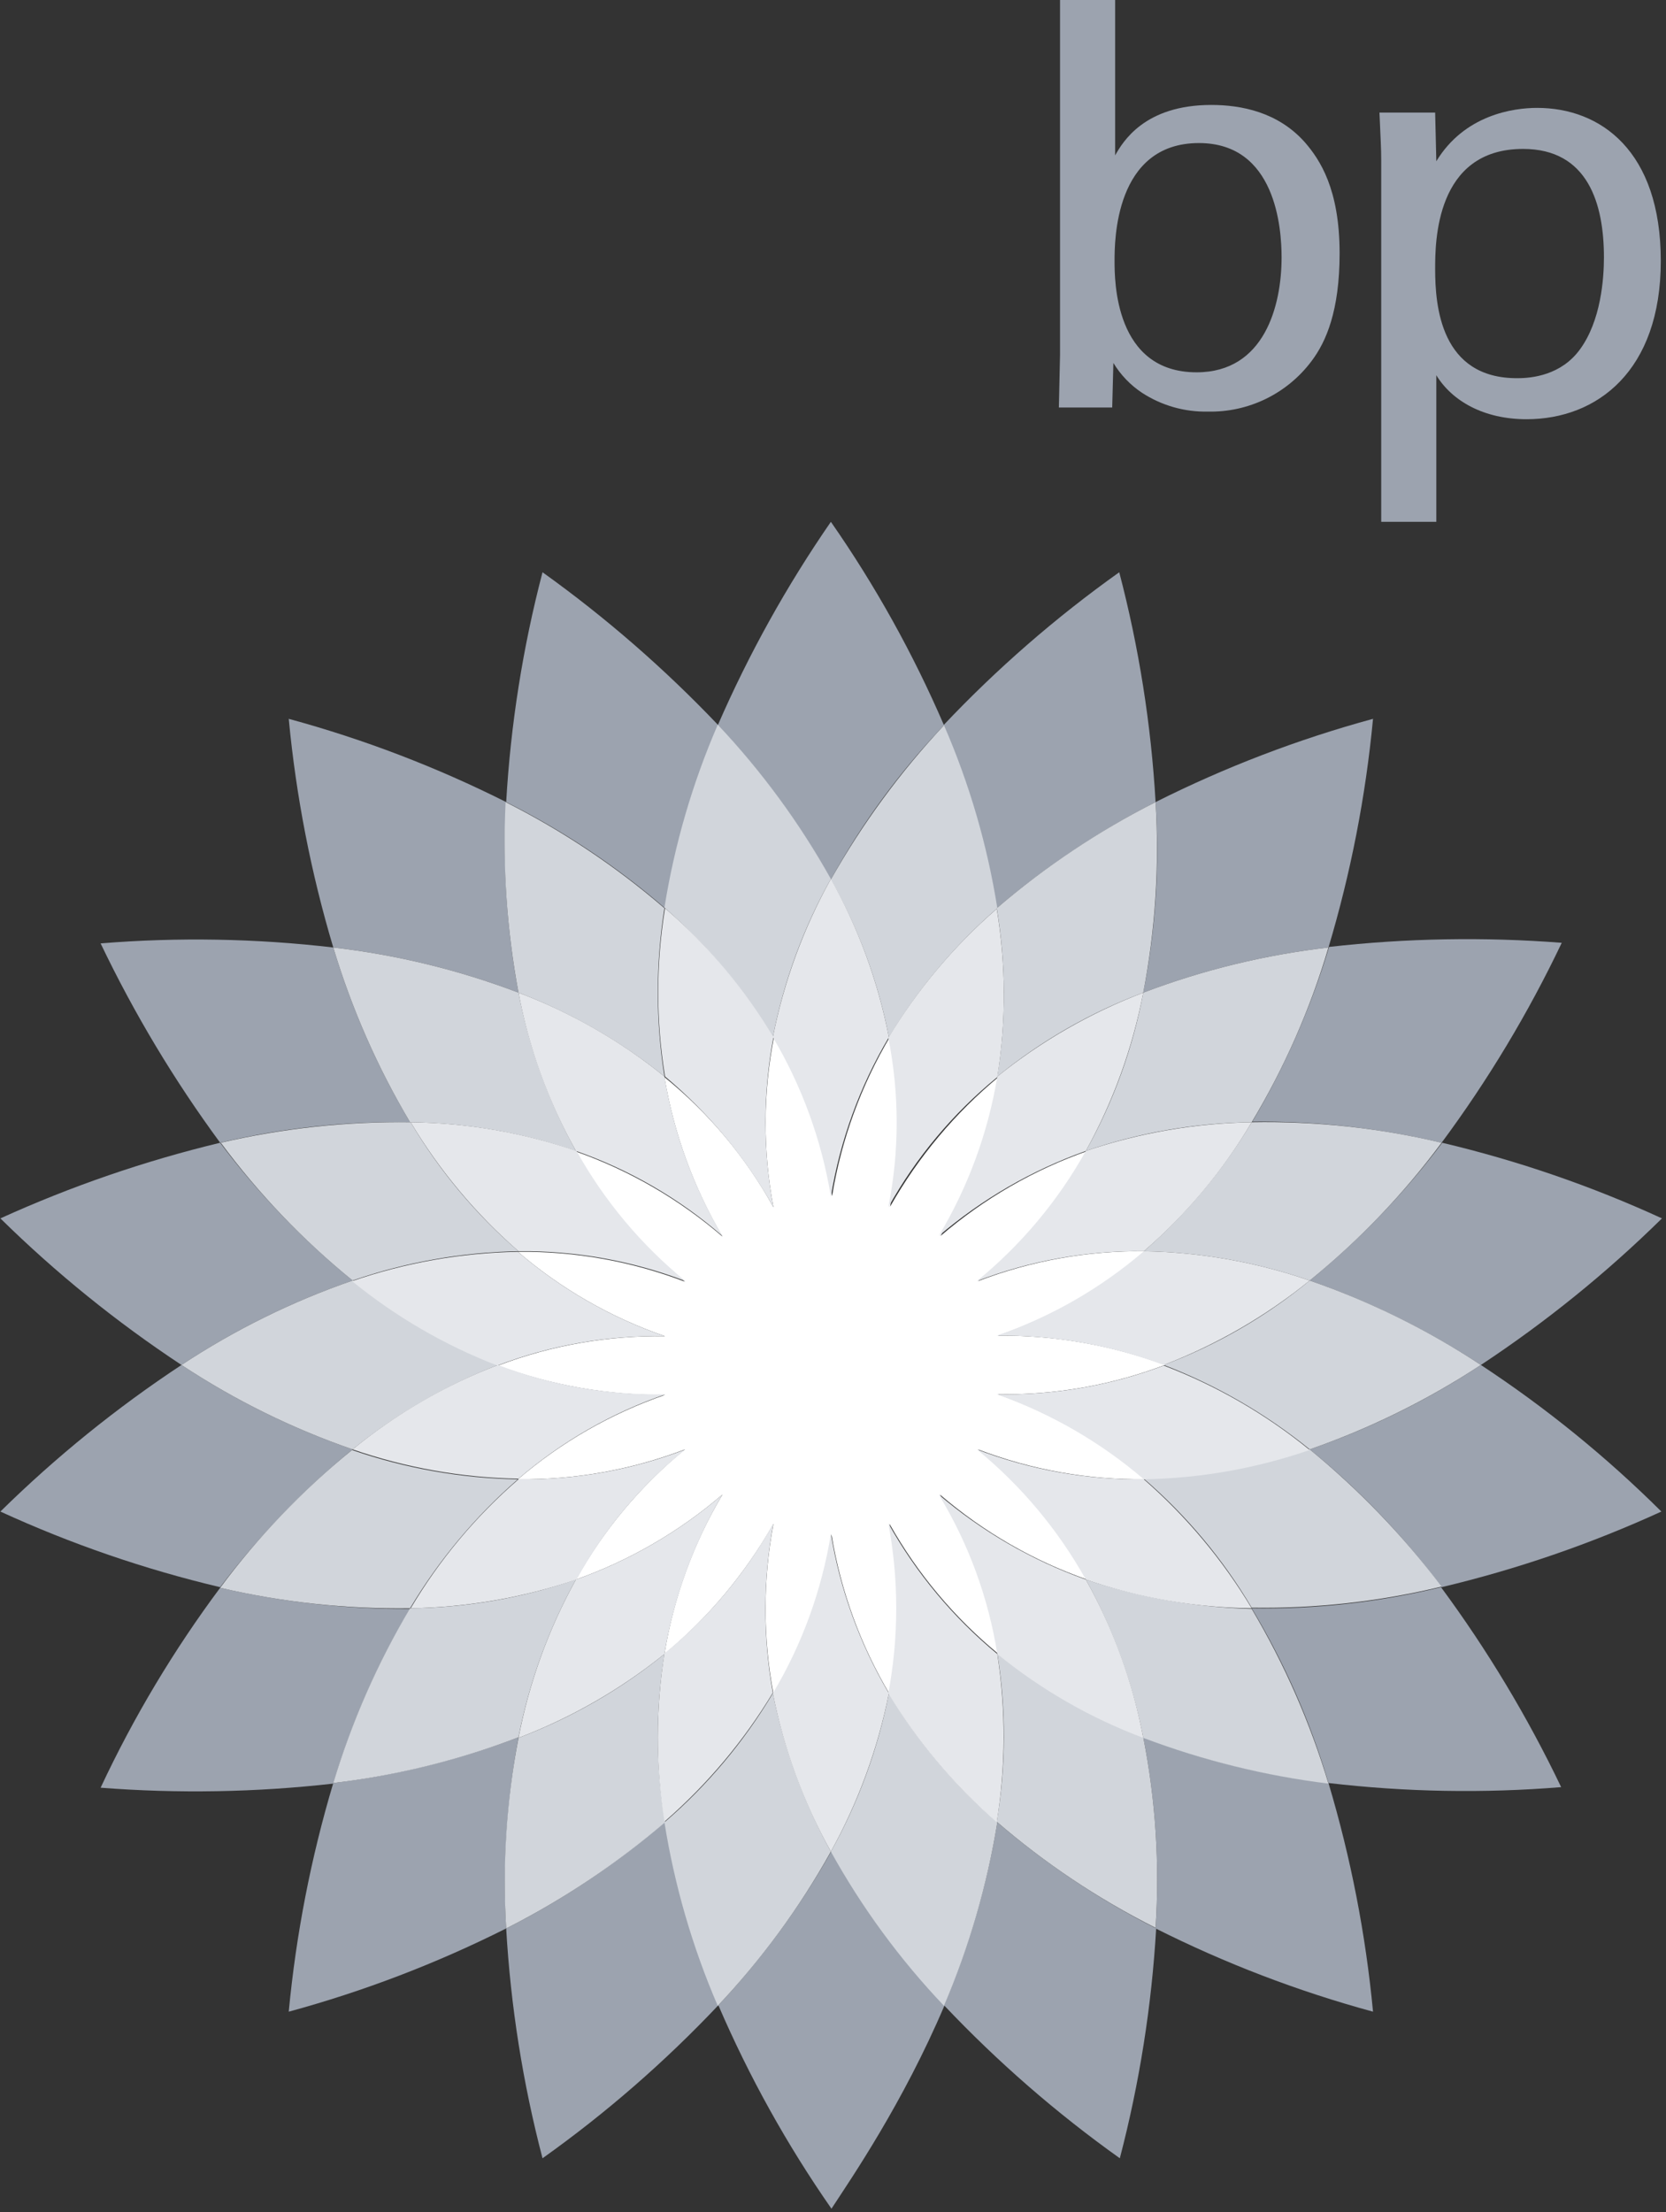<svg width="275" height="365" viewBox="0 0 275 365" fill="none" xmlns="http://www.w3.org/2000/svg">
<rect x="0" y="0" width="275" height="365" fill="#333333" stroke="none"/>
<g clip-path="url(#clip0_303_6)">
<path d="M211.547 42.471C211.547 50.404 208.741 61.432 197.519 61.432C183.975 61.432 183.975 46.244 183.975 43.051C183.975 39.858 183.975 23.605 197.906 23.605C210.579 23.605 211.547 37.633 211.547 42.471ZM184.071 0H174.977V58.53L174.784 67.237H183.588L183.781 59.885C184.976 61.86 186.595 63.545 188.522 64.819C191.742 66.912 195.517 67.99 199.357 67.914C202.667 67.989 205.947 67.273 208.925 65.826C211.904 64.379 214.494 62.243 216.481 59.594C218.899 56.402 221.124 51.274 221.124 41.793C221.124 31.152 217.835 26.314 215.416 23.509C210.966 18.478 204.871 17.317 199.937 17.317C188.909 17.317 185.329 23.412 184.071 25.637V0Z" fill="#9CA3AF"/>
<path d="M236.894 44.406C236.894 40.052 236.894 24.573 251.405 24.573C262.144 24.573 264.756 33.667 264.756 42.471C264.756 45.953 264.272 52.919 260.789 57.659C257.693 61.916 252.856 62.4 250.534 62.4C237.764 62.497 236.894 50.404 236.894 44.406ZM228.09 86.102H237.087V61.916C239.699 66.173 244.923 69.172 251.986 69.172C263.595 69.172 274.14 61.239 274.14 43.051C274.14 24.863 264.175 17.801 253.727 17.801C249.76 17.801 241.731 18.962 237.087 26.605L236.894 18.575H227.703C227.896 23.219 227.993 24.38 227.993 26.508V86.102H228.09Z" fill="#9CA3AF"/>
<path fill-rule="evenodd" clip-rule="evenodd" d="M155.822 119.672C150.746 107.881 144.49 96.634 137.15 86.102C129.854 96.661 123.601 107.904 118.479 119.672C125.728 127.351 132 135.897 137.15 145.116C142.253 135.866 148.529 127.314 155.822 119.672Z" fill="#9CA3AF"/>
<path fill-rule="evenodd" clip-rule="evenodd" d="M118.576 330.864C123.652 342.655 129.907 353.903 137.247 364.435C140.537 359.404 149.05 347.021 155.919 330.864C148.7 323.161 142.431 314.618 137.247 305.421C132.063 314.618 125.795 323.161 118.576 330.864Z" fill="#9CA3AF"/>
<path fill-rule="evenodd" clip-rule="evenodd" d="M118.576 119.672C109.72 110.358 100.003 101.903 89.552 94.422C86.3 106.833 84.291 119.537 83.554 132.346C92.983 137.077 101.79 142.959 109.772 149.856C111.421 139.464 114.38 129.322 118.576 119.672Z" fill="#9CA3AF"/>
<path fill-rule="evenodd" clip-rule="evenodd" d="M155.822 330.864C164.655 340.202 174.375 348.659 184.845 356.115C188.089 343.702 190.098 330.999 190.843 318.191C181.435 313.424 172.633 307.545 164.626 300.68C162.917 311.059 159.961 321.194 155.822 330.864Z" fill="#9CA3AF"/>
<path fill-rule="evenodd" clip-rule="evenodd" d="M83.554 132.346C72.079 126.58 60.055 121.978 47.662 118.608C48.872 131.395 51.335 144.033 55.015 156.338C65.475 157.542 75.745 160.044 85.586 163.788C83.638 153.428 82.956 142.87 83.554 132.346Z" fill="#9CA3AF"/>
<path fill-rule="evenodd" clip-rule="evenodd" d="M190.747 318.191C202.222 323.956 214.246 328.558 226.639 331.929C225.429 319.141 222.966 306.504 219.286 294.198C208.822 292.96 198.553 290.425 188.715 286.652C190.756 297.033 191.439 307.634 190.747 318.191Z" fill="#9CA3AF"/>
<path fill-rule="evenodd" clip-rule="evenodd" d="M67.688 185.168C62.303 176.111 58.047 166.429 55.015 156.338C42.266 154.845 29.401 154.618 16.608 155.661C22.139 167.221 28.746 178.234 36.343 188.554C46.608 186.114 57.139 184.976 67.688 185.168Z" fill="#9CA3AF"/>
<path fill-rule="evenodd" clip-rule="evenodd" d="M206.613 265.369C212.038 274.405 216.296 284.092 219.286 294.198C232.035 295.692 244.9 295.919 257.693 294.876C252.142 283.276 245.501 272.23 237.861 261.886C227.635 264.371 217.134 265.541 206.613 265.369Z" fill="#9CA3AF"/>
<path fill-rule="evenodd" clip-rule="evenodd" d="M36.343 188.554C23.882 191.553 11.734 195.732 0.064 201.034C9.224 210.043 19.235 218.143 29.958 225.22C38.755 219.413 48.245 214.733 58.207 211.289C50.026 204.624 42.684 196.99 36.343 188.554Z" fill="#9CA3AF"/>
<path fill-rule="evenodd" clip-rule="evenodd" d="M244.44 225.22C235.643 231.027 226.152 235.707 216.19 239.151C224.367 245.791 231.679 253.429 237.958 261.886C250.429 258.921 262.58 254.741 274.237 249.406C265.14 240.366 255.157 232.263 244.44 225.22Z" fill="#9CA3AF"/>
<path fill-rule="evenodd" clip-rule="evenodd" d="M58.207 239.151C48.245 235.707 38.755 231.027 29.958 225.22C19.235 232.297 9.224 240.397 0.064 249.406C11.716 254.752 23.868 258.933 36.343 261.886C42.709 253.472 50.048 245.84 58.207 239.151Z" fill="#9CA3AF"/>
<path fill-rule="evenodd" clip-rule="evenodd" d="M216.19 211.289C226.144 214.753 235.632 219.432 244.44 225.22C255.162 218.143 265.174 210.043 274.333 201.034C262.682 195.688 250.529 191.507 238.054 188.554C231.714 196.99 224.372 204.624 216.19 211.289Z" fill="#9CA3AF"/>
<path fill-rule="evenodd" clip-rule="evenodd" d="M36.343 261.983C28.666 272.283 22.053 283.336 16.608 294.972C29.402 295.965 42.263 295.738 55.015 294.295C58.047 284.204 62.303 274.522 67.688 265.465C57.14 265.53 46.62 264.362 36.343 261.983Z" fill="#9CA3AF"/>
<path fill-rule="evenodd" clip-rule="evenodd" d="M237.958 188.554C245.619 178.224 252.26 167.176 257.79 155.564C244.995 154.572 232.135 154.799 219.383 156.242C216.351 166.333 212.095 176.015 206.709 185.071C217.228 184.958 227.722 186.128 237.958 188.554Z" fill="#9CA3AF"/>
<path fill-rule="evenodd" clip-rule="evenodd" d="M85.586 286.652C75.734 290.38 65.47 292.913 55.015 294.198C51.335 306.504 48.872 319.141 47.662 331.929C60.055 328.558 72.079 323.956 83.554 318.191C82.959 307.635 83.641 297.045 85.586 286.652Z" fill="#9CA3AF"/>
<path fill-rule="evenodd" clip-rule="evenodd" d="M188.715 163.788C198.556 160.044 208.826 157.542 219.286 156.338C222.966 144.033 225.429 131.395 226.639 118.608C214.246 121.978 202.222 126.58 190.747 132.346C191.439 142.87 190.756 153.44 188.715 163.788Z" fill="#9CA3AF"/>
<path fill-rule="evenodd" clip-rule="evenodd" d="M83.554 318.191C84.291 331 86.3 343.704 89.552 356.115C100.027 348.664 109.747 340.207 118.576 330.864C114.38 321.181 111.422 311.007 109.772 300.583C101.791 307.51 92.985 313.424 83.554 318.191Z" fill="#9CA3AF"/>
<path fill-rule="evenodd" clip-rule="evenodd" d="M190.747 132.346C190.01 119.537 188.001 106.833 184.749 94.422C174.274 101.873 164.554 110.33 155.725 119.672C159.865 129.342 162.821 139.477 164.529 149.856C172.552 143.013 181.352 137.136 190.747 132.346Z" fill="#9CA3AF"/>
<path fill-rule="evenodd" clip-rule="evenodd" d="M127.573 171.14C129.359 161.98 132.592 153.163 137.15 145.019C132 135.801 125.728 127.254 118.479 119.576C114.296 129.23 111.338 139.37 109.675 149.76C116.725 155.904 122.765 163.119 127.573 171.14Z" fill="#D1D5DB"/>
<path fill-rule="evenodd" clip-rule="evenodd" d="M146.728 279.397C144.926 288.552 141.694 297.367 137.15 305.517C142.269 314.757 148.543 323.307 155.822 330.961C159.974 321.262 162.931 311.094 164.626 300.68C157.555 294.593 151.512 287.406 146.728 279.397Z" fill="#D1D5DB"/>
<path fill-rule="evenodd" clip-rule="evenodd" d="M85.586 163.788C94.292 167.107 102.421 171.775 109.675 177.622C108.224 168.424 108.224 159.055 109.675 149.856C101.684 142.97 92.879 137.089 83.458 132.346C82.941 142.874 83.656 153.426 85.586 163.788Z" fill="#D1D5DB"/>
<path fill-rule="evenodd" clip-rule="evenodd" d="M188.715 286.652C180.009 283.333 171.88 278.665 164.626 272.818C166.094 282.018 166.061 291.394 164.529 300.584C172.52 307.47 181.325 313.351 190.747 318.094C191.436 307.57 190.753 297 188.715 286.652Z" fill="#D1D5DB"/>
<path fill-rule="evenodd" clip-rule="evenodd" d="M95.067 189.908C90.551 181.755 87.351 172.939 85.586 163.788C75.745 160.044 65.475 157.542 55.015 156.338C58.047 166.429 62.303 176.111 67.688 185.168C77.009 185.274 86.253 186.874 95.067 189.908Z" fill="#D1D5DB"/>
<path fill-rule="evenodd" clip-rule="evenodd" d="M179.234 260.628C183.75 268.782 186.95 277.597 188.715 286.749C198.567 290.477 208.831 293.01 219.286 294.295C216.254 284.204 211.998 274.522 206.613 265.465C197.298 265.214 188.071 263.584 179.234 260.628Z" fill="#D1D5DB"/>
<path fill-rule="evenodd" clip-rule="evenodd" d="M58.207 211.289C67.022 208.243 76.262 206.611 85.586 206.452C78.542 200.365 72.53 193.177 67.785 185.168C57.238 185.024 46.713 186.161 36.44 188.554C42.718 197.011 50.031 204.649 58.207 211.289Z" fill="#D1D5DB"/>
<path fill-rule="evenodd" clip-rule="evenodd" d="M216.19 239.151C207.376 242.197 198.136 243.829 188.812 243.988C195.856 250.075 201.868 257.263 206.613 265.272C217.166 265.439 227.698 264.269 237.958 261.789C231.626 253.406 224.318 245.807 216.19 239.151Z" fill="#D1D5DB"/>
<path fill-rule="evenodd" clip-rule="evenodd" d="M82.2 225.22C73.506 221.895 65.405 217.191 58.207 211.289C48.245 214.733 38.755 219.413 29.958 225.22C38.755 231.027 48.245 235.707 58.207 239.151C65.429 233.283 73.524 228.583 82.2 225.22Z" fill="#D1D5DB"/>
<path fill-rule="evenodd" clip-rule="evenodd" d="M192.101 225.22C200.814 228.566 208.944 233.268 216.19 239.151C226.144 235.687 235.632 231.008 244.44 225.22C235.643 219.413 226.152 214.733 216.19 211.289C208.982 217.227 200.843 221.934 192.101 225.22Z" fill="#D1D5DB"/>
<path fill-rule="evenodd" clip-rule="evenodd" d="M67.688 265.369C72.464 257.381 78.472 250.198 85.489 244.085C76.165 243.926 66.925 242.294 58.111 239.248C49.934 245.888 42.622 253.525 36.343 261.983C46.616 264.376 57.142 265.513 67.688 265.369Z" fill="#D1D5DB"/>
<path fill-rule="evenodd" clip-rule="evenodd" d="M206.613 185.168C201.837 193.156 195.829 200.339 188.812 206.452C198.136 206.611 207.376 208.243 216.19 211.289C224.367 204.649 231.679 197.011 237.958 188.554C227.694 186.108 217.162 184.97 206.613 185.168Z" fill="#D1D5DB"/>
<path fill-rule="evenodd" clip-rule="evenodd" d="M95.067 260.628C86.253 263.663 77.009 265.263 67.688 265.369C62.303 274.425 58.047 284.107 55.015 294.198C65.479 292.96 75.748 290.425 85.586 286.652C87.368 277.536 90.567 268.755 95.067 260.628Z" fill="#D1D5DB"/>
<path fill-rule="evenodd" clip-rule="evenodd" d="M179.234 189.908C188.048 186.874 197.292 185.274 206.613 185.168C212.038 176.132 216.296 166.445 219.286 156.338C208.826 157.542 198.556 160.044 188.715 163.788C186.994 172.952 183.792 181.774 179.234 189.908Z" fill="#D1D5DB"/>
<path fill-rule="evenodd" clip-rule="evenodd" d="M127.573 279.397C122.789 287.406 116.746 294.593 109.675 300.68C111.338 311.101 114.296 321.273 118.479 330.961C125.728 323.282 132 314.736 137.15 305.517C132.649 297.348 129.419 288.54 127.573 279.397Z" fill="#D1D5DB"/>
<path fill-rule="evenodd" clip-rule="evenodd" d="M109.675 272.915C102.435 278.782 94.302 283.452 85.586 286.749C83.593 297.103 82.91 307.667 83.554 318.191C92.963 313.424 101.765 307.545 109.772 300.68C108.24 291.491 108.207 282.114 109.675 272.915Z" fill="#D1D5DB"/>
<path fill-rule="evenodd" clip-rule="evenodd" d="M146.728 171.14C151.542 163.152 157.582 155.969 164.626 149.856C162.976 139.464 160.018 129.322 155.822 119.672C148.603 127.376 142.334 135.919 137.15 145.116C141.724 153.218 144.958 162.006 146.728 171.14Z" fill="#D1D5DB"/>
<path fill-rule="evenodd" clip-rule="evenodd" d="M164.626 177.622C171.853 171.735 179.989 167.063 188.715 163.788C190.708 153.434 191.391 142.87 190.747 132.346C181.338 137.113 172.536 142.992 164.529 149.856C166.061 159.046 166.094 168.422 164.626 177.622Z" fill="#D1D5DB"/>
<path fill-rule="evenodd" clip-rule="evenodd" d="M127.67 199.196C123.111 190.944 117.001 183.651 109.675 177.719C111.228 187.003 114.475 195.923 119.253 204.033C112.136 197.889 103.933 193.132 95.067 190.005C99.684 198.216 105.786 205.499 113.061 211.482C104.264 208.112 94.909 206.438 85.489 206.548C92.632 212.683 100.871 217.41 109.772 220.479C100.358 220.332 91.001 221.973 82.2 225.317C91.019 228.597 100.363 230.236 109.772 230.154C100.871 233.224 92.632 237.951 85.489 244.085C94.909 244.196 104.264 242.522 113.061 239.151C105.764 245.113 99.659 252.4 95.067 260.628C103.926 257.485 112.126 252.729 119.253 246.6C114.433 254.691 111.184 263.619 109.675 272.915C116.931 266.911 123.029 259.633 127.67 251.438C125.927 260.708 125.927 270.223 127.67 279.493C132.459 271.388 135.707 262.467 137.247 253.179C138.772 262.471 142.02 271.396 146.825 279.493C148.568 270.223 148.568 260.708 146.825 251.438C151.44 259.65 157.541 266.933 164.819 272.915C163.275 263.614 159.993 254.687 155.145 246.6C162.296 252.747 170.531 257.504 179.428 260.628C174.836 252.4 168.731 245.113 161.433 239.151C170.23 242.522 179.586 244.196 189.005 244.085C181.844 237.954 173.611 233.198 164.723 230.057C174.137 230.205 183.493 228.563 192.295 225.22C183.478 221.931 174.132 220.292 164.723 220.383C173.623 217.313 181.863 212.586 189.005 206.452C179.586 206.341 170.23 208.015 161.433 211.386C168.759 205.426 174.896 198.14 179.524 189.908C170.628 193.033 162.392 197.79 155.242 203.936C160.09 195.85 163.372 186.923 164.916 177.622C157.66 183.626 151.562 190.904 146.922 199.099C148.664 189.828 148.664 180.314 146.922 171.043C142.117 179.141 138.868 188.066 137.344 197.358C135.82 188.066 132.571 179.141 127.766 171.043C125.941 180.336 125.909 189.891 127.67 199.196Z" fill="white"/>
<path fill-rule="evenodd" clip-rule="evenodd" d="M127.67 199.196C125.927 189.925 125.927 180.411 127.67 171.14C122.886 163.13 116.842 155.944 109.772 149.856C108.272 159.051 108.272 168.428 109.772 177.622C116.995 183.67 123.059 190.98 127.67 199.196Z" fill="#E5E7EB"/>
<path fill-rule="evenodd" clip-rule="evenodd" d="M146.631 251.341C148.374 260.612 148.374 270.126 146.631 279.397C151.445 287.385 157.485 294.567 164.529 300.68C166.014 291.487 166.046 282.118 164.626 272.915C157.346 266.897 151.245 259.582 146.631 251.341Z" fill="#E5E7EB"/>
<path fill-rule="evenodd" clip-rule="evenodd" d="M109.675 177.622C102.435 171.755 94.302 167.085 85.586 163.788C87.307 172.952 90.509 181.774 95.067 189.908C103.943 193.013 112.15 197.773 119.253 203.936C114.46 195.833 111.212 186.91 109.675 177.622Z" fill="#E5E7EB"/>
<path fill-rule="evenodd" clip-rule="evenodd" d="M164.626 272.915C171.853 278.801 179.989 283.474 188.715 286.749C186.994 277.585 183.792 268.763 179.234 260.628C170.355 257.466 162.127 252.712 154.951 246.6C159.856 254.659 163.142 263.598 164.626 272.915Z" fill="#E5E7EB"/>
<path fill-rule="evenodd" clip-rule="evenodd" d="M113.158 211.386C105.86 205.424 99.755 198.137 95.164 189.908C86.35 186.874 77.106 185.274 67.785 185.168C72.561 193.156 78.568 200.339 85.586 206.452C95.005 206.349 104.359 208.023 113.158 211.386Z" fill="#E5E7EB"/>
<path fill-rule="evenodd" clip-rule="evenodd" d="M161.24 239.151C168.537 245.113 174.642 252.4 179.234 260.628C188.048 263.663 197.292 265.263 206.613 265.369C201.837 257.381 195.829 250.198 188.812 244.085C179.392 244.196 170.037 242.522 161.24 239.151Z" fill="#E5E7EB"/>
<path fill-rule="evenodd" clip-rule="evenodd" d="M109.772 220.479C100.871 217.41 92.632 212.683 85.489 206.548C76.165 206.707 66.925 208.34 58.111 211.386C65.322 217.268 73.42 221.97 82.103 225.317C90.933 221.952 100.325 220.31 109.772 220.479Z" fill="#E5E7EB"/>
<path fill-rule="evenodd" clip-rule="evenodd" d="M164.529 230.057C173.418 233.199 181.65 237.954 188.812 244.085C198.136 243.926 207.376 242.294 216.19 239.248C208.958 233.345 200.825 228.641 192.101 225.317C183.293 228.627 173.937 230.236 164.529 230.057Z" fill="#E5E7EB"/>
<path fill-rule="evenodd" clip-rule="evenodd" d="M82.2 225.22C73.506 228.545 65.405 233.249 58.207 239.151C67.022 242.197 76.262 243.829 85.586 243.988C92.729 237.854 100.968 233.127 109.869 230.057C100.42 230.243 91.025 228.601 82.2 225.22Z" fill="#E5E7EB"/>
<path fill-rule="evenodd" clip-rule="evenodd" d="M192.101 225.22C200.814 221.874 208.944 217.172 216.19 211.289C207.376 208.243 198.136 206.611 188.812 206.452C181.669 212.586 173.43 217.313 164.529 220.383C173.939 220.284 183.287 221.924 192.101 225.22Z" fill="#E5E7EB"/>
<path fill-rule="evenodd" clip-rule="evenodd" d="M113.158 239.151C104.361 242.522 95.006 244.196 85.586 244.085C78.542 250.172 72.53 257.359 67.785 265.369C77.102 265.216 86.338 263.617 95.164 260.628C99.693 252.357 105.808 245.059 113.158 239.151Z" fill="#E5E7EB"/>
<path fill-rule="evenodd" clip-rule="evenodd" d="M161.24 211.386C170.037 208.015 179.392 206.341 188.812 206.452C195.856 200.365 201.868 193.177 206.613 185.168C197.296 185.321 188.06 186.92 179.234 189.908C174.642 198.137 168.537 205.424 161.24 211.386Z" fill="#E5E7EB"/>
<path fill-rule="evenodd" clip-rule="evenodd" d="M127.573 279.397C129.375 288.552 132.607 297.367 137.15 305.517C141.667 297.355 144.898 288.544 146.728 279.397C141.938 271.292 138.691 262.37 137.15 253.082C135.654 262.381 132.404 271.311 127.573 279.397Z" fill="#E5E7EB"/>
<path fill-rule="evenodd" clip-rule="evenodd" d="M127.67 251.341C123.085 259.575 116.979 266.863 109.675 272.818C108.224 282.016 108.224 291.385 109.675 300.584C116.719 294.471 122.759 287.288 127.573 279.3C125.912 270.051 125.945 260.578 127.67 251.341Z" fill="#E5E7EB"/>
<path fill-rule="evenodd" clip-rule="evenodd" d="M95.067 260.628C90.551 268.782 87.351 277.597 85.586 286.749C94.292 283.43 102.421 278.762 109.675 272.915C111.228 263.63 114.475 254.711 119.253 246.6C112.126 252.729 103.926 257.485 95.067 260.628Z" fill="#E5E7EB"/>
<path fill-rule="evenodd" clip-rule="evenodd" d="M146.728 171.14C144.942 161.98 141.709 153.163 137.15 145.019C132.618 153.175 129.387 161.988 127.573 171.14C132.378 179.238 135.626 188.163 137.15 197.455C138.675 188.163 141.923 179.238 146.728 171.14Z" fill="#E5E7EB"/>
<path fill-rule="evenodd" clip-rule="evenodd" d="M146.631 199.196C151.22 190.965 157.326 183.678 164.626 177.719C166.094 168.519 166.062 159.142 164.529 149.953C157.485 156.066 151.445 163.248 146.631 171.237C148.472 180.466 148.472 189.967 146.631 199.196Z" fill="#E5E7EB"/>
<path fill-rule="evenodd" clip-rule="evenodd" d="M179.234 189.908C183.75 181.755 186.95 172.939 188.715 163.788C180.009 167.106 171.88 171.775 164.626 177.622C163.082 186.923 159.8 195.85 154.951 203.936C162.127 197.825 170.355 193.071 179.234 189.908Z" fill="#E5E7EB"/>
</g>
<defs>
<clipPath id="clip0_303_6">
<rect width="274.398" height="364.434" fill="white"/>
</clipPath>
</defs>
</svg>
